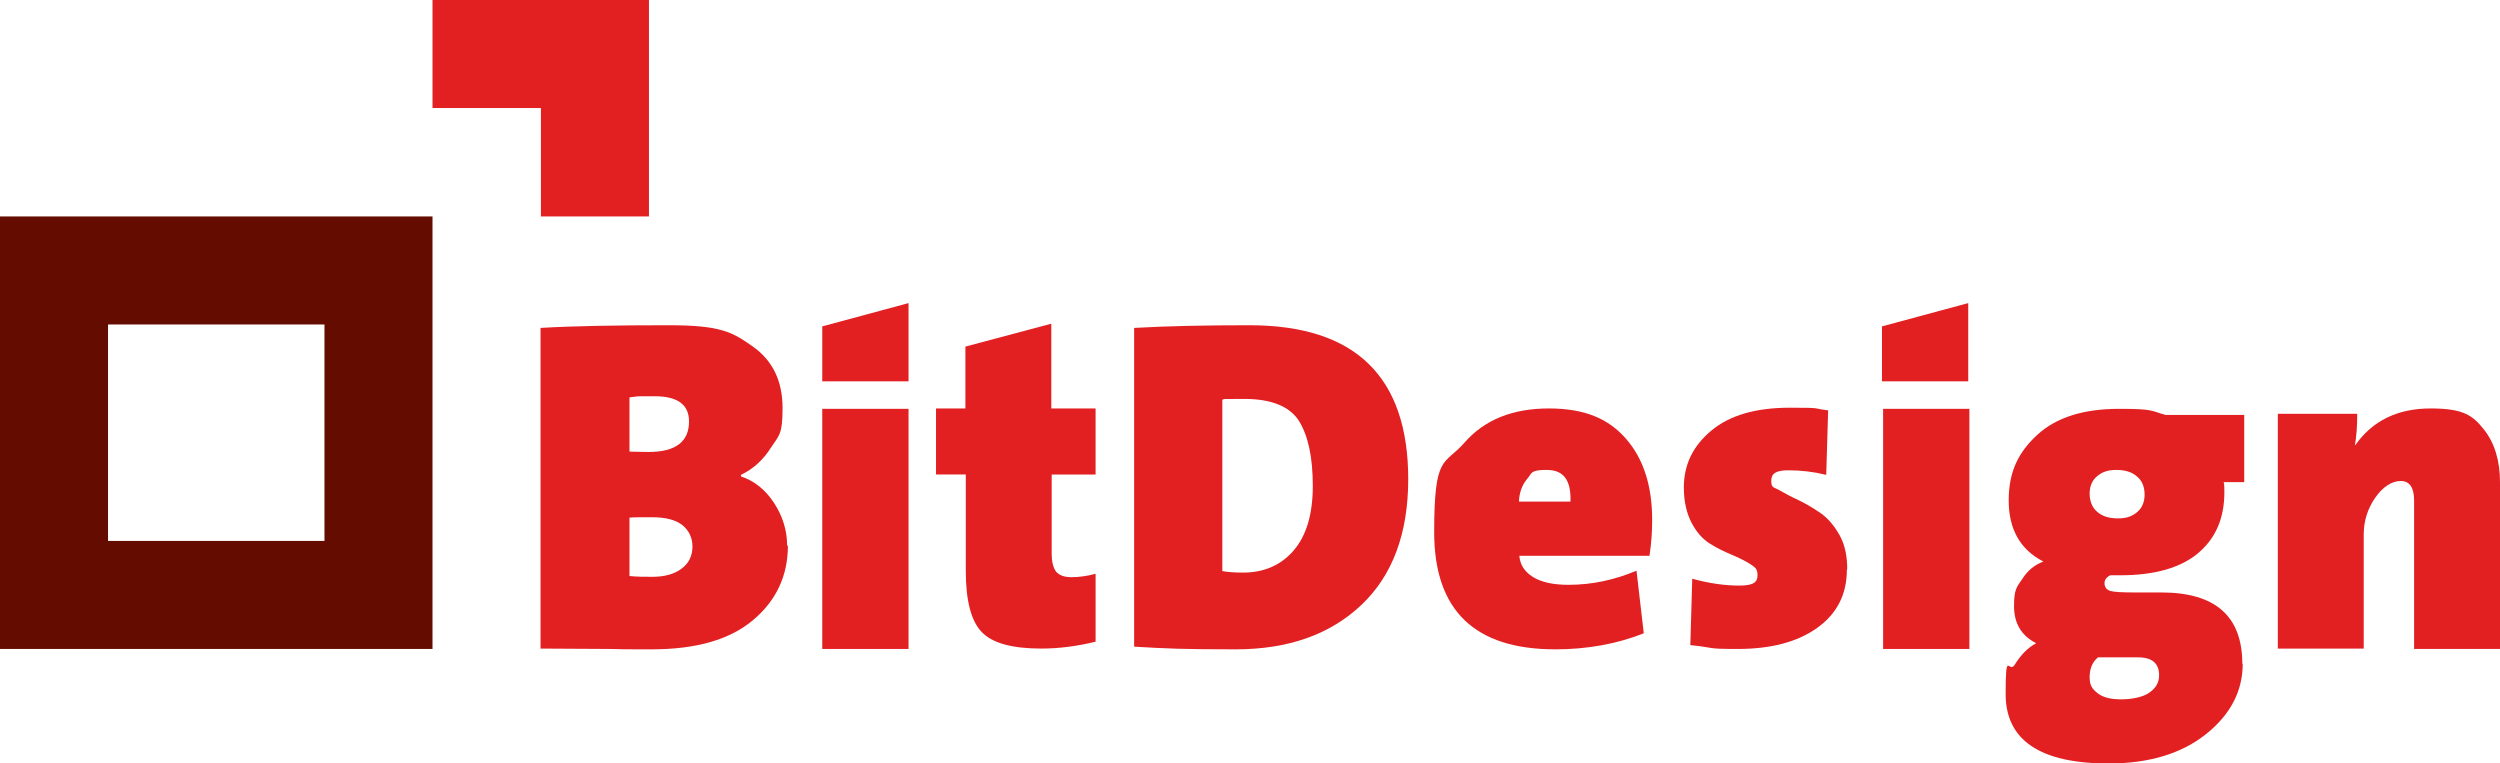 <svg xmlns="http://www.w3.org/2000/svg" id="uuid-e38ea02c-9eaf-4439-b10b-eb0784380911" viewBox="0 0 654.9 200"><defs><style>.uuid-b37b3fd6-c622-42fe-9109-ff661a4c8586{fill:#e21f21;}.uuid-d31bdf5d-03eb-42ea-b23b-4e88f0daa6c9{fill:#640c00;}</style></defs><g id="uuid-7f5509e2-2080-4084-be45-c7f8ab839522"><path class="uuid-d31bdf5d-03eb-42ea-b23b-4e88f0daa6c9" d="m0,56.7v113.3h113.3v-85h0v-28.3H0Zm85,85H28.3v-56.7h56.7v56.7Z"></path><polygon class="uuid-b37b3fd6-c622-42fe-9109-ff661a4c8586" points="113.3 0 113.3 28.3 141.7 28.3 141.7 56.7 170 56.7 170 0 113.3 0"></polygon><path class="uuid-b37b3fd6-c622-42fe-9109-ff661a4c8586" d="m206.4,142.9c0,8-3.1,14.5-9.2,19.6-6.1,5.1-14.9,7.6-26.5,7.6s-4.6,0-11.1-.1c-6.5,0-12.5-.1-18-.1v-84c8.5-.5,19.7-.7,33.5-.7s16.7,1.8,22,5.5c5.3,3.7,7.9,9.1,7.9,16.2s-1,7.2-3,10.3c-2,3.2-4.6,5.6-7.9,7.2v.4c3.6,1.2,6.5,3.6,8.7,7,2.2,3.4,3.4,7.1,3.4,11.2Zm-25.9-32.5c0-4.4-3-6.6-9-6.6s-3.9,0-6.6.3v14.2c.9,0,2.6.1,5,.1,7.1,0,10.6-2.7,10.6-8Zm.9,32.8c0-2.3-.9-4.2-2.6-5.6-1.7-1.4-4.4-2.1-7.9-2.1s-5.1,0-6,.1v15.3c2,.2,4,.2,6,.2,3.2,0,5.7-.7,7.6-2.1,1.9-1.4,2.9-3.3,2.9-5.9Z"></path><path class="uuid-b37b3fd6-c622-42fe-9109-ff661a4c8586" d="m238,170h-22.6v-62.9h22.6v62.9Z"></path><path class="uuid-b37b3fd6-c622-42fe-9109-ff661a4c8586" d="m368.9,125.5c0,14.2-4.1,25.2-12.2,32.9-8.2,7.8-19.2,11.7-33,11.7s-18.1-.2-26.6-.7v-83.5c8.8-.5,18.8-.7,30.2-.7,27.8,0,41.6,13.5,41.6,40.4Zm-30.1,18.8c3.4-3.9,5.1-9.5,5.1-17s-1.2-13.1-3.6-17c-2.4-3.8-7.2-5.8-14.3-5.8s-4.7,0-5.8.2v44.9c1,.2,2.8.4,5.4.4,5.5,0,9.9-1.9,13.3-5.8Z"></path><path class="uuid-b37b3fd6-c622-42fe-9109-ff661a4c8586" d="m432.8,136.2c0,3-.2,6.1-.7,9.4h-34.1c.2,2.3,1.3,4.1,3.5,5.5,2.2,1.4,5.3,2.1,9.4,2.1,6.2,0,12.1-1.3,17.8-3.7l1.9,16.4c-7.1,2.8-14.8,4.2-23.2,4.2-21.1,0-31.7-10.2-31.7-30.7s2.6-17.4,7.9-23.4c5.2-6,12.6-9,22.1-9s15.7,2.7,20.3,8c4.6,5.3,6.8,12.4,6.8,21.2Zm-21.4-4.8c.2-5.6-1.8-8.3-6.2-8.3s-3.8.8-5.1,2.3c-1.3,1.5-2.1,3.5-2.2,6h13.5Z"></path><path class="uuid-b37b3fd6-c622-42fe-9109-ff661a4c8586" d="m483.8,149.3c0,6.4-2.6,11.5-7.8,15.2-5.2,3.7-12.1,5.5-20.8,5.5s-5.4-.3-12.4-1l.5-17.4c4.3,1.2,8.5,1.8,12.3,1.8s4.8-.9,4.8-2.7-.7-2.1-2-3c-1.3-.8-2.9-1.6-4.8-2.4-1.9-.8-3.8-1.7-5.7-2.9-1.9-1.2-3.5-3-4.8-5.5-1.3-2.5-2-5.6-2-9.2,0-6,2.4-10.9,7.2-14.9,4.8-4,11.6-6,20.6-6s5.7.2,10,.7l-.5,16.9c-3.2-.8-6.5-1.2-9.9-1.2s-4.5.9-4.5,2.8.7,1.6,2.1,2.4c1.4.8,3,1.7,5,2.6,1.9.9,3.9,2.1,5.8,3.4,1.9,1.3,3.6,3.3,5,5.8,1.4,2.5,2,5.5,2,8.9Z"></path><path class="uuid-b37b3fd6-c622-42fe-9109-ff661a4c8586" d="m515.9,170h-22.6v-62.9h22.6v62.9Z"></path><path class="uuid-b37b3fd6-c622-42fe-9109-ff661a4c8586" d="m587.5,173.9c0,7.1-3.2,13.3-9.6,18.4-6.4,5.1-14.9,7.7-25.5,7.7-18,0-27-6.1-27-18.2s.8-5.1,2.4-7.7c1.6-2.6,3.5-4.5,5.6-5.6-3.9-2-5.8-5.2-5.8-9.7s.7-5,2.2-7.2c1.4-2.2,3.3-3.7,5.5-4.5-6.1-3.1-9.1-8.5-9.1-16s2.5-12.6,7.5-17.2c5-4.6,12.2-6.8,21.4-6.8s8.2.5,12.2,1.6h20.6v17.6h-5.4c.2.5.2,1.4.2,2.6,0,6.9-2.3,12.2-7,16.1-4.6,3.8-11.4,5.7-20.3,5.7h-2.6c-1,.5-1.5,1.2-1.5,2.1s.5,1.7,1.5,2c1,.3,3.2.4,6.5.4h6.9c14.1,0,21.2,6.2,21.2,18.7Zm-25.7-44.3c0-2-.6-3.6-1.9-4.7-1.3-1.2-3.1-1.8-5.5-1.8s-3.8.6-5.1,1.7c-1.3,1.1-1.9,2.7-1.9,4.5s.6,3.6,1.9,4.7c1.3,1.2,3.1,1.8,5.5,1.8s3.8-.6,5.1-1.7c1.3-1.1,1.9-2.7,1.9-4.5Zm3.8,47.3c0-3.1-1.8-4.7-5.5-4.7h-10.5c-1.5,1.2-2.2,3-2.2,5.2s.7,3.1,2.1,4.2c1.4,1.1,3.4,1.6,6.2,1.6s5.8-.6,7.4-1.8c1.7-1.2,2.5-2.7,2.5-4.5Z"></path><path class="uuid-b37b3fd6-c622-42fe-9109-ff661a4c8586" d="m654.9,170h-22.5v-38.9c0-3.4-1.2-5.1-3.5-5.1s-4.7,1.5-6.7,4.4c-2,2.9-3,6.1-3,9.6v29.9h-22.5v-61.5h20.8c0,3.2-.2,5.9-.6,8.2h.1c4.5-6.4,11.1-9.6,19.7-9.6s11,1.8,13.9,5.4c2.9,3.6,4.3,8.3,4.3,14v43.6Z"></path><path class="uuid-b37b3fd6-c622-42fe-9109-ff661a4c8586" d="m287,168.1c-4.9,1.2-9.7,1.8-14.2,1.8-7.6,0-12.8-1.4-15.6-4.3-2.8-2.9-4.2-8.2-4.2-16.1v-25.2h-7.8v-17.3h7.7v-16.2l22.5-6v22.2h11.6v17.3h-11.5v20.6c0,2.3.4,3.9,1.2,4.9.8.9,2.1,1.4,4,1.4s4.2-.3,6.3-.9v17.7Z"></path><polygon class="uuid-b37b3fd6-c622-42fe-9109-ff661a4c8586" points="215.4 85.5 215.4 99.9 238 99.9 238 79.4 215.4 85.5"></polygon><polygon class="uuid-b37b3fd6-c622-42fe-9109-ff661a4c8586" points="493 85.5 493 99.9 515.6 99.9 515.6 79.4 493 85.5"></polygon></g></svg>